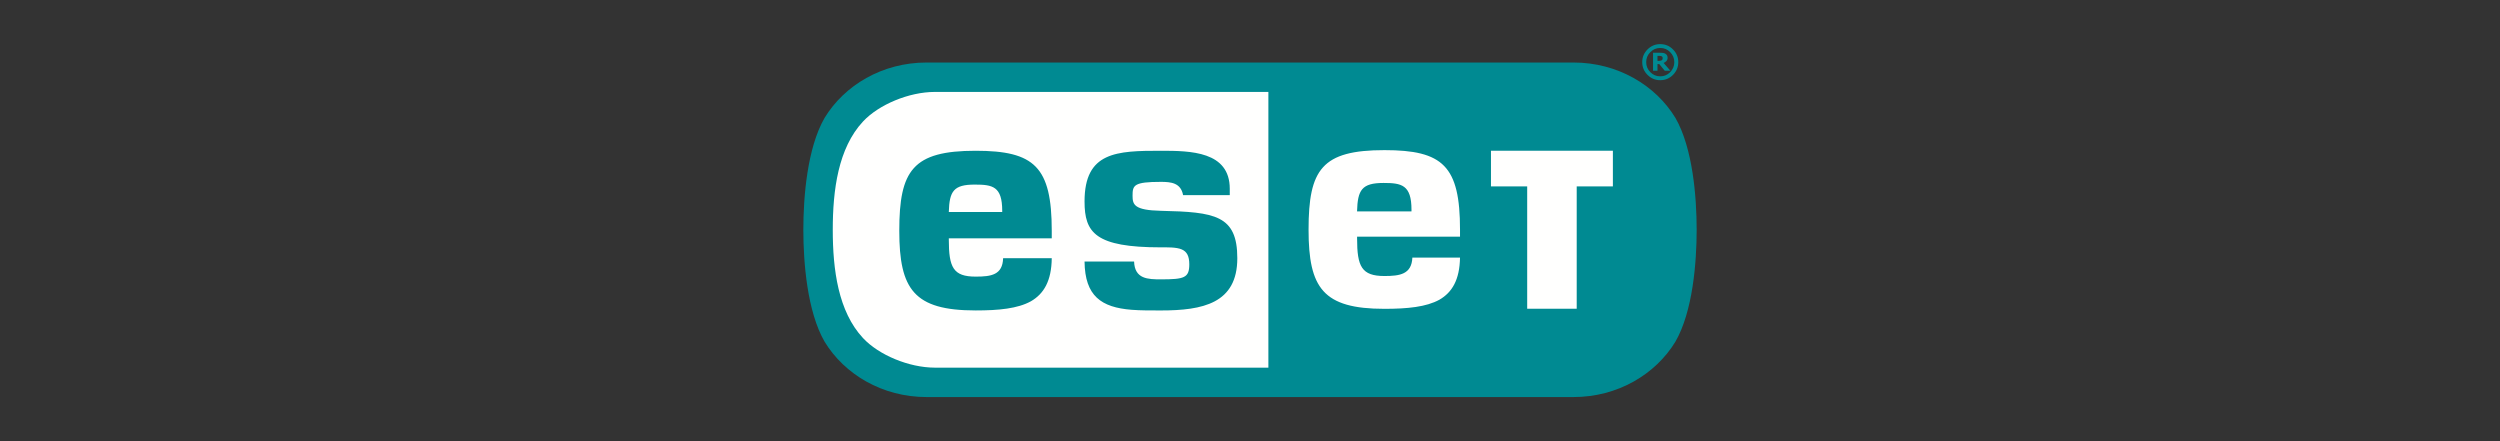 <svg width="170" height="30" viewBox="0 0 170 30" fill="none" xmlns="http://www.w3.org/2000/svg">
<rect x="0" y="0" width="170" height="30" fill="#333333" stroke="none"/>
<path fill-rule="evenodd" clip-rule="evenodd" d="M114.123 4.226C114.123 4.564 114.003 4.852 113.763 5.092C113.524 5.333 113.236 5.453 112.897 5.453C112.559 5.453 112.27 5.333 112.031 5.092C111.791 4.852 111.672 4.564 111.672 4.226C111.672 3.889 111.791 3.6 112.031 3.361C112.27 3.12 112.559 3 112.897 3C113.236 3 113.524 3.12 113.763 3.361C114.003 3.6 114.123 3.889 114.123 4.226ZM113.853 4.226C113.853 3.962 113.759 3.735 113.573 3.546C113.385 3.356 113.161 3.262 112.897 3.262C112.634 3.262 112.408 3.356 112.221 3.546C112.034 3.735 111.941 3.962 111.941 4.226C111.941 4.491 112.034 4.716 112.221 4.906C112.408 5.096 112.634 5.191 112.897 5.191C113.161 5.191 113.385 5.096 113.573 4.906C113.759 4.716 113.853 4.491 113.853 4.226ZM113.585 4.808H113.201L112.831 4.358H112.709V4.808H112.407V3.586H112.873C112.959 3.586 113.028 3.59 113.081 3.597C113.133 3.604 113.184 3.62 113.236 3.648C113.291 3.679 113.332 3.716 113.357 3.76C113.384 3.805 113.397 3.86 113.397 3.926C113.397 4.015 113.373 4.089 113.321 4.145C113.272 4.204 113.205 4.249 113.125 4.28L113.585 4.808ZM113.063 3.949C113.063 3.923 113.058 3.9 113.048 3.879C113.037 3.858 113.018 3.841 112.993 3.828C112.969 3.815 112.941 3.807 112.911 3.804C112.879 3.8 112.844 3.798 112.806 3.798H112.709V4.141H112.782C112.833 4.141 112.876 4.137 112.912 4.13C112.95 4.123 112.979 4.112 113.001 4.094C113.021 4.079 113.038 4.059 113.048 4.035C113.058 4.012 113.063 3.983 113.063 3.949Z" fill="#008A92"/>
<path fill-rule="evenodd" clip-rule="evenodd" d="M63.006 4.251C59.988 4.251 57.416 5.807 56.074 8.013C54.888 10.066 54.627 13.41 54.627 15.626C54.627 17.842 54.888 21.185 56.074 23.238C57.416 25.443 59.988 27 63.006 27H106.995C110.011 27 112.584 25.443 113.926 23.238C115.111 21.185 115.373 17.841 115.373 15.624C115.373 13.41 115.111 10.066 113.926 8.013C112.584 5.807 110.011 4.251 106.995 4.251H63.006Z" fill="#008A92"/>
<path fill-rule="evenodd" clip-rule="evenodd" d="M58.685 22.989C56.997 21.177 56.628 18.332 56.628 15.627C56.628 12.92 56.997 10.075 58.685 8.262C59.754 7.114 61.807 6.254 63.566 6.251H86.25V25H63.566C61.807 24.997 59.754 24.138 58.685 22.989ZM88.982 15.615C88.982 11.52 89.886 10.209 94.142 10.209C98.119 10.209 99.281 11.283 99.281 15.615V16.094H92.282V16.21C92.282 18.118 92.583 18.769 94.142 18.769C95.191 18.769 95.991 18.652 96.041 17.516H99.281C99.255 19.034 98.74 19.883 97.883 20.379C96.988 20.875 95.702 21 94.142 21C89.967 21 88.982 19.586 88.982 15.615ZM101.386 10.252H109.676V12.675H107.216V20.992H103.849V12.675H101.386V10.252ZM73.749 13.7C73.749 15.826 74.483 16.82 78.943 16.82C79.346 16.82 79.986 16.798 80.362 16.962C80.71 17.113 80.872 17.419 80.872 17.971C80.872 18.896 80.532 18.996 78.943 18.996C78.059 18.996 77.159 18.977 77.118 17.785H73.749C73.775 20.134 74.889 20.902 76.947 21.066C77.57 21.115 78.248 21.111 78.943 21.111C81.781 21.111 84.137 20.637 84.137 17.559C84.137 14.627 82.607 14.418 78.942 14.335C77.122 14.295 77.014 13.913 77.014 13.311C77.014 12.596 77.094 12.367 78.943 12.367C79.621 12.367 80.296 12.428 80.45 13.27H83.624V12.838C83.624 10.286 80.95 10.252 78.943 10.252C75.931 10.252 73.749 10.319 73.749 13.7ZM61.151 15.691C61.151 19.678 62.15 21.11 66.346 21.11C67.907 21.11 69.2 20.987 70.104 20.486C70.98 19.978 71.501 19.109 71.519 17.558H68.212C68.176 18.694 67.406 18.81 66.346 18.81C64.817 18.81 64.519 18.188 64.519 16.287V16.205H71.519V15.691C71.519 11.341 70.342 10.252 66.346 10.252C62.068 10.252 61.151 11.582 61.151 15.691ZM66.284 12.552C67.497 12.552 68.151 12.671 68.151 14.336V14.417H64.519C64.559 12.993 64.848 12.552 66.284 12.552ZM92.279 14.375H95.981V14.26C95.981 12.568 95.302 12.441 94.081 12.441C92.597 12.441 92.32 12.921 92.279 14.375Z" fill="#FFFFFE"/>
</svg>

